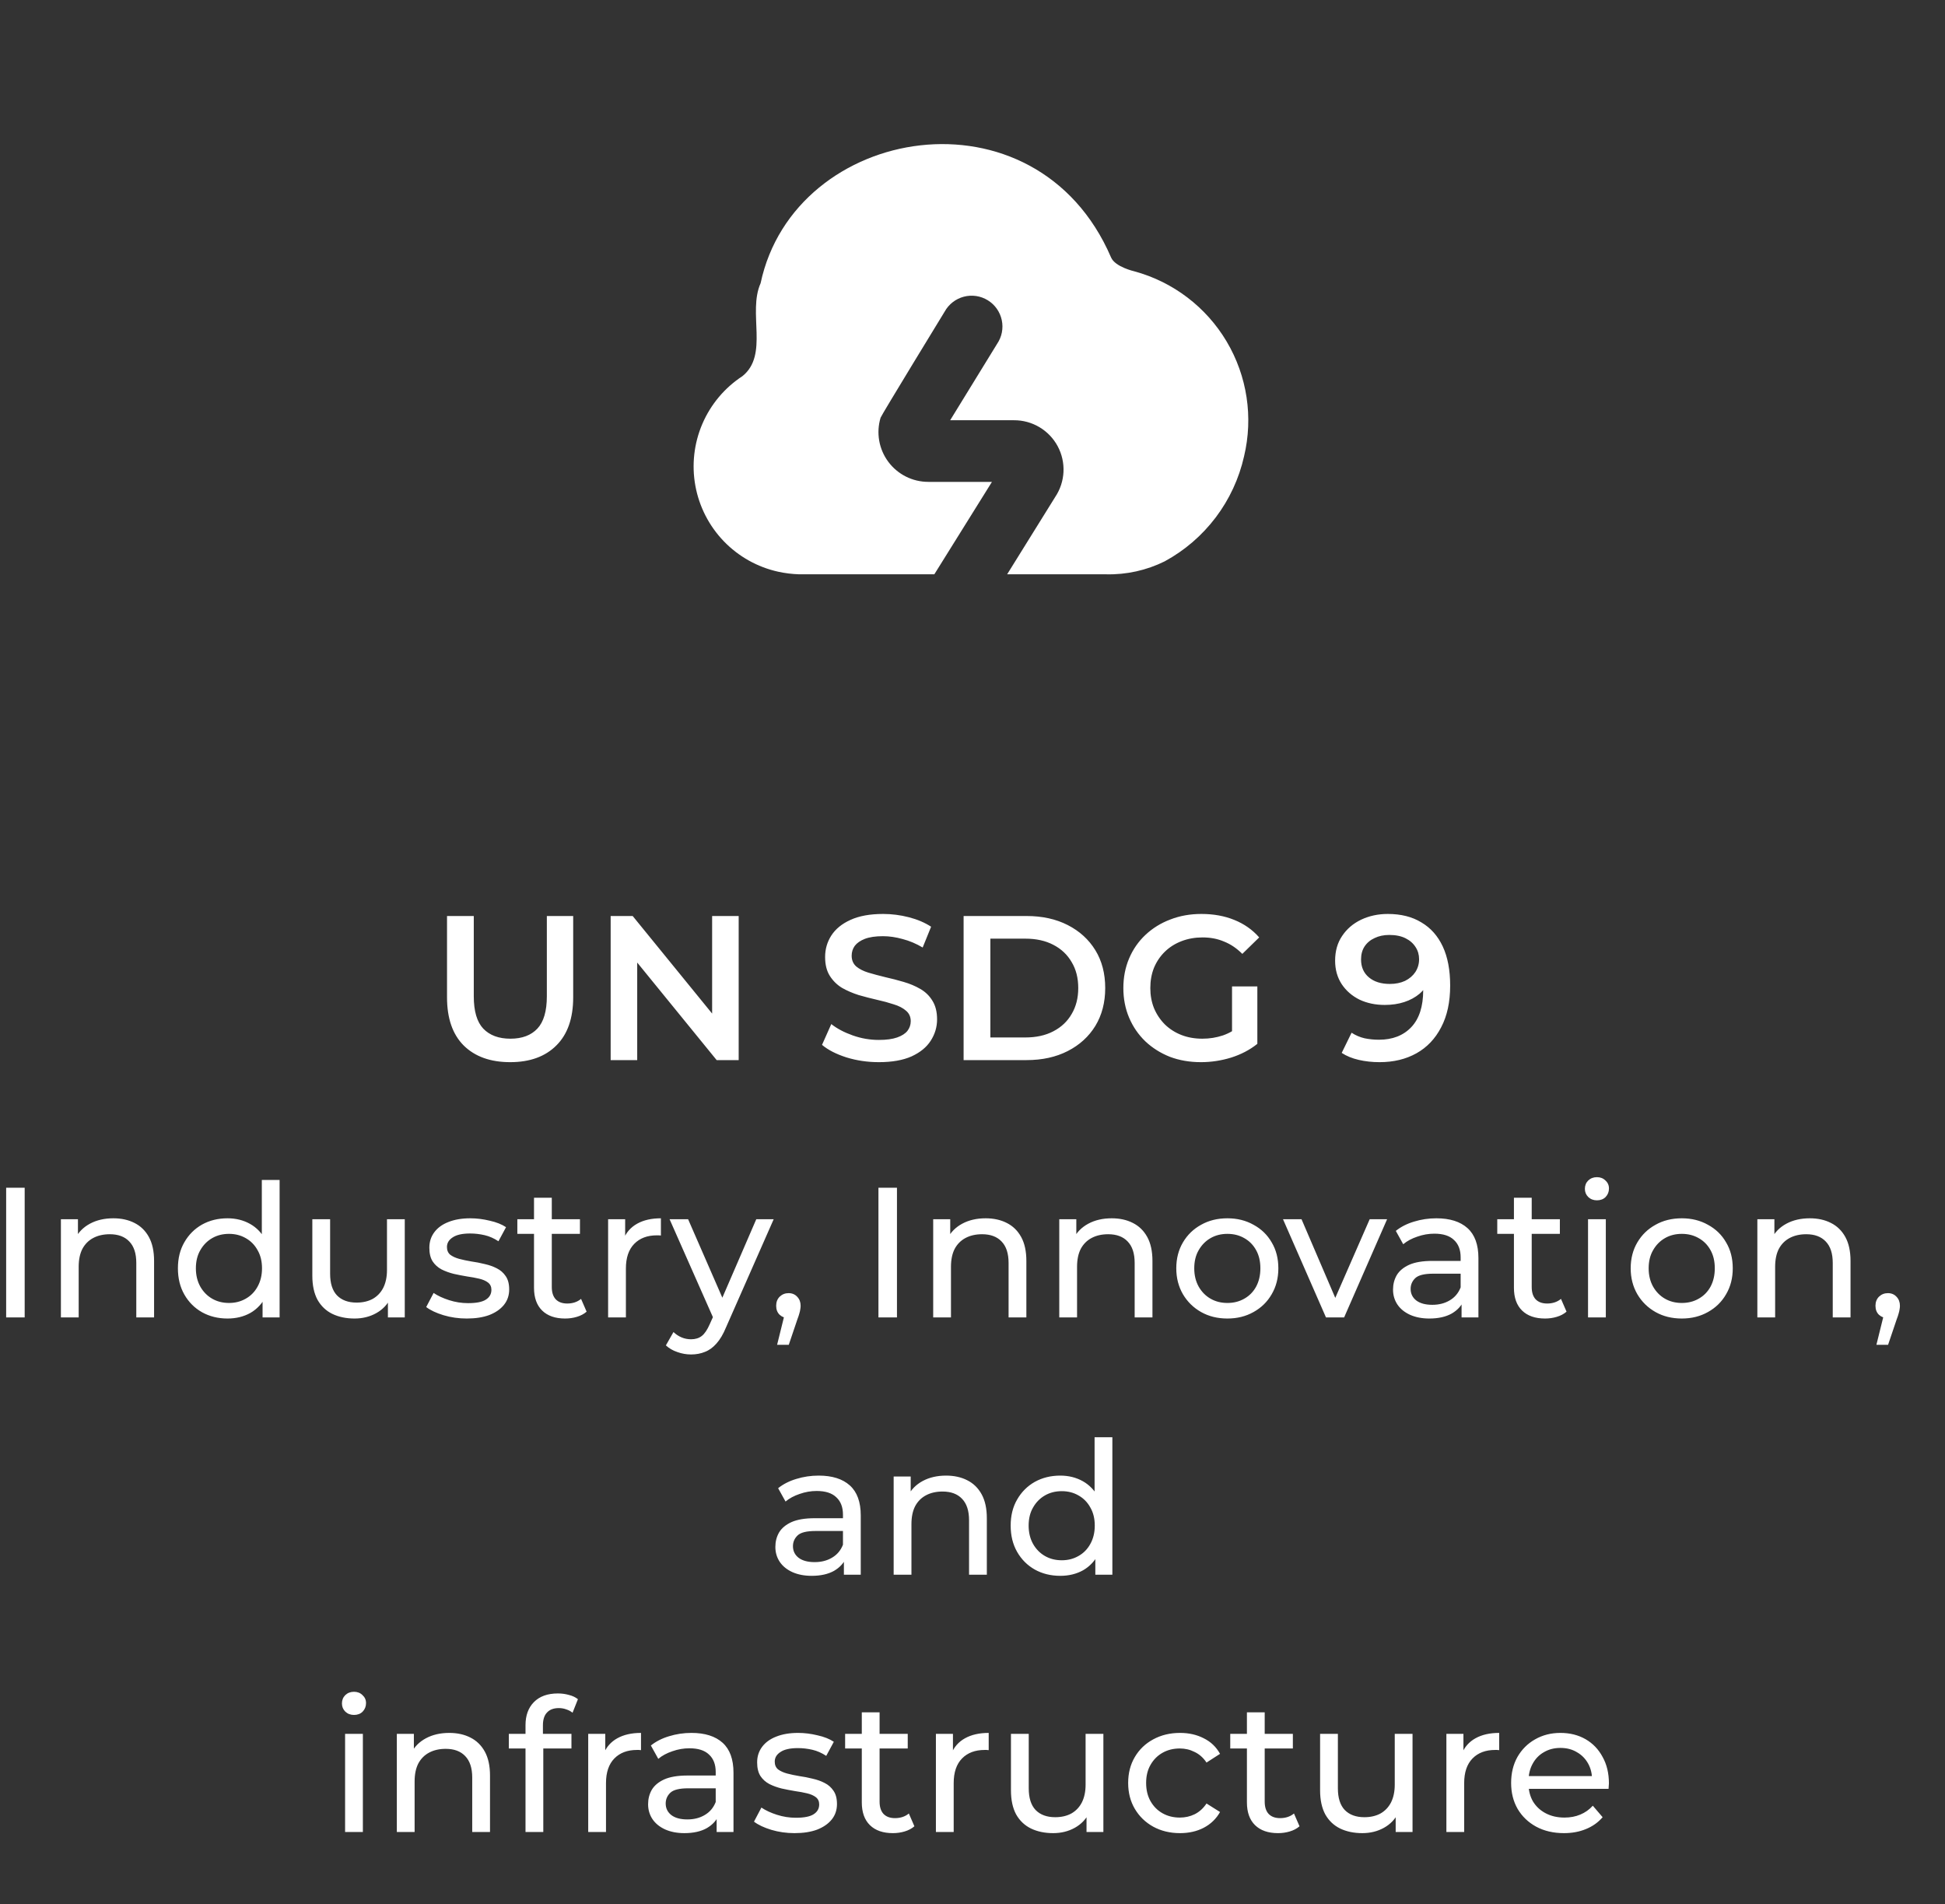<svg width="189" height="185" viewBox="0 0 189 185" fill="none" xmlns="http://www.w3.org/2000/svg">
<rect x="0" y="0" width="189" height="185" fill="#333333" stroke="none"/>
<path d="M110.227 26.362C110.227 26.362 108.371 25.94 107.969 25.024C100.686 8.074 77.188 12.067 73.91 27.518C72.635 30.377 74.73 34.469 72.144 36.547C70.417 37.676 69.063 39.289 68.249 41.184C67.436 43.08 67.2 45.173 67.571 47.202C67.942 49.231 68.904 51.105 70.335 52.59C71.767 54.074 73.605 55.104 75.619 55.548C76.291 55.695 76.976 55.779 77.664 55.8H90.791L96.39 46.819H90.196C89.441 46.818 88.698 46.641 88.024 46.302C87.35 45.962 86.765 45.47 86.316 44.865C85.866 44.259 85.564 43.557 85.434 42.814C85.304 42.071 85.35 41.308 85.567 40.586C85.642 40.337 91.794 30.278 91.794 30.278C91.99 29.923 92.256 29.611 92.576 29.362C92.896 29.113 93.263 28.931 93.655 28.828C94.047 28.725 94.456 28.703 94.857 28.762C95.258 28.822 95.643 28.963 95.988 29.176C96.333 29.389 96.632 29.67 96.865 30.001C97.098 30.333 97.261 30.709 97.345 31.105C97.429 31.502 97.431 31.912 97.352 32.309C97.273 32.707 97.113 33.084 96.884 33.419L92.33 40.831H98.536C99.405 40.827 100.259 41.06 101.006 41.505C101.753 41.949 102.365 42.589 102.776 43.354C103.187 44.12 103.383 44.983 103.341 45.851C103.299 46.719 103.022 47.56 102.539 48.282L97.866 55.8H107.485C109.454 55.847 111.406 55.416 113.173 54.542C115.111 53.49 116.803 52.035 118.134 50.275C119.464 48.516 120.403 46.492 120.887 44.34C121.796 40.545 121.191 36.546 119.201 33.19C117.211 29.834 113.992 27.385 110.227 26.362Z" fill="white"/>
<path d="M49.578 103.2C47.658 103.2 46.151 102.66 45.058 101.58C43.978 100.5 43.438 98.94 43.438 96.9V89H46.038V96.8C46.038 98.24 46.344 99.287 46.958 99.94C47.584 100.593 48.464 100.92 49.598 100.92C50.731 100.92 51.604 100.593 52.218 99.94C52.831 99.287 53.138 98.24 53.138 96.8V89H55.698V96.9C55.698 98.94 55.151 100.5 54.058 101.58C52.978 102.66 51.484 103.2 49.578 103.2ZM59.339 103V89H61.479L70.259 99.78H69.199V89H71.779V103H69.639L60.859 92.22H61.919V103H59.339ZM85.398 103.2C84.304 103.2 83.258 103.047 82.258 102.74C81.258 102.42 80.464 102.013 79.878 101.52L80.778 99.5C81.338 99.94 82.031 100.307 82.858 100.6C83.684 100.893 84.531 101.04 85.398 101.04C86.131 101.04 86.724 100.96 87.178 100.8C87.631 100.64 87.964 100.427 88.178 100.16C88.391 99.88 88.498 99.567 88.498 99.22C88.498 98.793 88.344 98.453 88.038 98.2C87.731 97.933 87.331 97.727 86.838 97.58C86.358 97.42 85.818 97.273 85.218 97.14C84.631 97.007 84.038 96.853 83.438 96.68C82.851 96.493 82.311 96.26 81.818 95.98C81.338 95.687 80.944 95.3 80.638 94.82C80.331 94.34 80.178 93.727 80.178 92.98C80.178 92.22 80.378 91.527 80.778 90.9C81.191 90.26 81.811 89.753 82.638 89.38C83.478 88.993 84.538 88.8 85.818 88.8C86.658 88.8 87.491 88.907 88.318 89.12C89.144 89.333 89.864 89.64 90.478 90.04L89.658 92.06C89.031 91.687 88.384 91.413 87.718 91.24C87.051 91.053 86.411 90.96 85.798 90.96C85.078 90.96 84.491 91.047 84.038 91.22C83.598 91.393 83.271 91.62 83.058 91.9C82.858 92.18 82.758 92.5 82.758 92.86C82.758 93.287 82.904 93.633 83.198 93.9C83.504 94.153 83.898 94.353 84.378 94.5C84.871 94.647 85.418 94.793 86.018 94.94C86.618 95.073 87.211 95.227 87.798 95.4C88.398 95.573 88.938 95.8 89.418 96.08C89.911 96.36 90.304 96.74 90.598 97.22C90.904 97.7 91.058 98.307 91.058 99.04C91.058 99.787 90.851 100.48 90.438 101.12C90.038 101.747 89.418 102.253 88.578 102.64C87.738 103.013 86.678 103.2 85.398 103.2ZM93.636 103V89H99.756C101.276 89 102.609 89.293 103.756 89.88C104.903 90.467 105.796 91.28 106.436 92.32C107.076 93.36 107.396 94.587 107.396 96C107.396 97.4 107.076 98.627 106.436 99.68C105.796 100.72 104.903 101.533 103.756 102.12C102.609 102.707 101.276 103 99.756 103H93.636ZM96.236 100.8H99.636C100.689 100.8 101.596 100.6 102.356 100.2C103.129 99.8 103.723 99.24 104.136 98.52C104.563 97.8 104.776 96.96 104.776 96C104.776 95.027 104.563 94.187 104.136 93.48C103.723 92.76 103.129 92.2 102.356 91.8C101.596 91.4 100.689 91.2 99.636 91.2H96.236V100.8ZM116.699 103.2C115.606 103.2 114.599 103.027 113.679 102.68C112.773 102.32 111.979 101.82 111.299 101.18C110.619 100.527 110.093 99.76 109.719 98.88C109.346 98 109.159 97.04 109.159 96C109.159 94.96 109.346 94 109.719 93.12C110.093 92.24 110.619 91.48 111.299 90.84C111.993 90.187 112.799 89.687 113.719 89.34C114.639 88.98 115.646 88.8 116.739 88.8C117.926 88.8 118.993 88.993 119.939 89.38C120.899 89.767 121.706 90.333 122.359 91.08L120.719 92.68C120.173 92.133 119.579 91.733 118.939 91.48C118.313 91.213 117.619 91.08 116.859 91.08C116.126 91.08 115.446 91.2 114.819 91.44C114.193 91.68 113.653 92.02 113.199 92.46C112.746 92.9 112.393 93.42 112.139 94.02C111.899 94.62 111.779 95.28 111.779 96C111.779 96.707 111.899 97.36 112.139 97.96C112.393 98.56 112.746 99.087 113.199 99.54C113.653 99.98 114.186 100.32 114.799 100.56C115.413 100.8 116.093 100.92 116.839 100.92C117.533 100.92 118.199 100.813 118.839 100.6C119.493 100.373 120.113 100 120.699 99.48L122.179 101.42C121.446 102.007 120.593 102.453 119.619 102.76C118.659 103.053 117.686 103.2 116.699 103.2ZM119.719 101.08V95.84H122.179V101.42L119.719 101.08ZM134.856 88.8C136.136 88.8 137.223 89.073 138.116 89.62C139.023 90.153 139.716 90.933 140.196 91.96C140.676 92.987 140.916 94.253 140.916 95.76C140.916 97.36 140.623 98.713 140.036 99.82C139.463 100.927 138.663 101.767 137.636 102.34C136.609 102.913 135.416 103.2 134.056 103.2C133.349 103.2 132.676 103.127 132.036 102.98C131.396 102.833 130.843 102.607 130.376 102.3L131.336 100.34C131.723 100.593 132.143 100.773 132.596 100.88C133.049 100.973 133.516 101.02 133.996 101.02C135.316 101.02 136.363 100.613 137.136 99.8C137.909 98.987 138.296 97.787 138.296 96.2C138.296 95.947 138.289 95.653 138.276 95.32C138.263 94.973 138.216 94.627 138.136 94.28L138.936 95.16C138.709 95.707 138.383 96.167 137.956 96.54C137.529 96.9 137.029 97.173 136.456 97.36C135.883 97.547 135.249 97.64 134.556 97.64C133.649 97.64 132.829 97.467 132.096 97.12C131.376 96.76 130.803 96.26 130.376 95.62C129.949 94.967 129.736 94.207 129.736 93.34C129.736 92.407 129.963 91.607 130.416 90.94C130.869 90.26 131.483 89.733 132.256 89.36C133.043 88.987 133.909 88.8 134.856 88.8ZM134.996 90.84C134.463 90.84 133.989 90.94 133.576 91.14C133.163 91.327 132.836 91.6 132.596 91.96C132.369 92.307 132.256 92.727 132.256 93.22C132.256 93.953 132.509 94.533 133.016 94.96C133.523 95.387 134.203 95.6 135.056 95.6C135.616 95.6 136.109 95.5 136.536 95.3C136.963 95.087 137.296 94.8 137.536 94.44C137.776 94.067 137.896 93.653 137.896 93.2C137.896 92.76 137.783 92.367 137.556 92.02C137.329 91.66 137.003 91.373 136.576 91.16C136.149 90.947 135.623 90.84 134.996 90.84ZM0.598 128V115.4H2.398V128H0.598ZM11.012 118.37C11.792 118.37 12.476 118.52 13.064 118.82C13.664 119.12 14.132 119.576 14.468 120.188C14.804 120.8 14.972 121.574 14.972 122.51V128H13.244V122.708C13.244 121.784 13.016 121.088 12.56 120.62C12.116 120.152 11.486 119.918 10.67 119.918C10.058 119.918 9.524 120.038 9.068 120.278C8.612 120.518 8.258 120.872 8.006 121.34C7.766 121.808 7.646 122.39 7.646 123.086V128H5.918V118.46H7.574V121.034L7.304 120.35C7.616 119.726 8.096 119.24 8.744 118.892C9.392 118.544 10.148 118.37 11.012 118.37ZM22.112 128.108C21.188 128.108 20.36 127.904 19.628 127.496C18.908 127.088 18.338 126.518 17.918 125.786C17.498 125.054 17.288 124.202 17.288 123.23C17.288 122.258 17.498 121.412 17.918 120.692C18.338 119.96 18.908 119.39 19.628 118.982C20.36 118.574 21.188 118.37 22.112 118.37C22.916 118.37 23.642 118.55 24.29 118.91C24.938 119.27 25.454 119.81 25.838 120.53C26.234 121.25 26.432 122.15 26.432 123.23C26.432 124.31 26.24 125.21 25.856 125.93C25.484 126.65 24.974 127.196 24.326 127.568C23.678 127.928 22.94 128.108 22.112 128.108ZM22.256 126.596C22.856 126.596 23.396 126.458 23.876 126.182C24.368 125.906 24.752 125.516 25.028 125.012C25.316 124.496 25.46 123.902 25.46 123.23C25.46 122.546 25.316 121.958 25.028 121.466C24.752 120.962 24.368 120.572 23.876 120.296C23.396 120.02 22.856 119.882 22.256 119.882C21.644 119.882 21.098 120.02 20.618 120.296C20.138 120.572 19.754 120.962 19.466 121.466C19.178 121.958 19.034 122.546 19.034 123.23C19.034 123.902 19.178 124.496 19.466 125.012C19.754 125.516 20.138 125.906 20.618 126.182C21.098 126.458 21.644 126.596 22.256 126.596ZM25.514 128V125.426L25.622 123.212L25.442 120.998V114.644H27.17V128H25.514ZM34.454 128.108C33.638 128.108 32.918 127.958 32.294 127.658C31.682 127.358 31.202 126.902 30.854 126.29C30.518 125.666 30.35 124.886 30.35 123.95V118.46H32.078V123.752C32.078 124.688 32.3 125.39 32.744 125.858C33.2 126.326 33.836 126.56 34.652 126.56C35.252 126.56 35.774 126.44 36.218 126.2C36.662 125.948 37.004 125.588 37.244 125.12C37.484 124.64 37.604 124.064 37.604 123.392V118.46H39.332V128H37.694V125.426L37.964 126.11C37.652 126.746 37.184 127.238 36.56 127.586C35.936 127.934 35.234 128.108 34.454 128.108ZM45.357 128.108C44.565 128.108 43.809 128 43.089 127.784C42.381 127.568 41.823 127.304 41.415 126.992L42.135 125.624C42.543 125.9 43.047 126.134 43.647 126.326C44.247 126.518 44.859 126.614 45.483 126.614C46.287 126.614 46.863 126.5 47.211 126.272C47.571 126.044 47.751 125.726 47.751 125.318C47.751 125.018 47.643 124.784 47.427 124.616C47.211 124.448 46.923 124.322 46.563 124.238C46.215 124.154 45.825 124.082 45.393 124.022C44.961 123.95 44.529 123.866 44.097 123.77C43.665 123.662 43.269 123.518 42.909 123.338C42.549 123.146 42.261 122.888 42.045 122.564C41.829 122.228 41.721 121.784 41.721 121.232C41.721 120.656 41.883 120.152 42.207 119.72C42.531 119.288 42.987 118.958 43.575 118.73C44.175 118.49 44.883 118.37 45.699 118.37C46.323 118.37 46.953 118.448 47.589 118.604C48.237 118.748 48.765 118.958 49.173 119.234L48.435 120.602C48.003 120.314 47.553 120.116 47.085 120.008C46.617 119.9 46.149 119.846 45.681 119.846C44.925 119.846 44.361 119.972 43.989 120.224C43.617 120.464 43.431 120.776 43.431 121.16C43.431 121.484 43.539 121.736 43.755 121.916C43.983 122.084 44.271 122.216 44.619 122.312C44.979 122.408 45.375 122.492 45.807 122.564C46.239 122.624 46.671 122.708 47.103 122.816C47.535 122.912 47.925 123.05 48.273 123.23C48.633 123.41 48.921 123.662 49.137 123.986C49.365 124.31 49.479 124.742 49.479 125.282C49.479 125.858 49.311 126.356 48.975 126.776C48.639 127.196 48.165 127.526 47.553 127.766C46.941 127.994 46.209 128.108 45.357 128.108ZM54.915 128.108C53.955 128.108 53.211 127.85 52.683 127.334C52.155 126.818 51.891 126.08 51.891 125.12V116.372H53.619V125.048C53.619 125.564 53.745 125.96 53.997 126.236C54.261 126.512 54.633 126.65 55.113 126.65C55.653 126.65 56.103 126.5 56.463 126.2L57.003 127.442C56.739 127.67 56.421 127.838 56.049 127.946C55.689 128.054 55.311 128.108 54.915 128.108ZM50.271 119.882V118.46H56.355V119.882H50.271ZM59.092 128V118.46H60.748V121.052L60.586 120.404C60.85 119.744 61.294 119.24 61.918 118.892C62.542 118.544 63.31 118.37 64.222 118.37V120.044C64.15 120.032 64.078 120.026 64.006 120.026C63.946 120.026 63.886 120.026 63.826 120.026C62.902 120.026 62.17 120.302 61.63 120.854C61.09 121.406 60.82 122.204 60.82 123.248V128H59.092ZM67.153 131.6C66.697 131.6 66.253 131.522 65.821 131.366C65.389 131.222 65.017 131.006 64.705 130.718L65.443 129.422C65.683 129.65 65.947 129.824 66.235 129.944C66.523 130.064 66.829 130.124 67.153 130.124C67.573 130.124 67.921 130.016 68.197 129.8C68.473 129.584 68.731 129.2 68.971 128.648L69.565 127.334L69.745 127.118L73.489 118.46H75.181L70.555 128.954C70.279 129.626 69.967 130.154 69.619 130.538C69.283 130.922 68.911 131.192 68.503 131.348C68.095 131.516 67.645 131.6 67.153 131.6ZM69.421 128.306L65.065 118.46H66.865L70.573 126.956L69.421 128.306ZM75.512 130.664L76.412 127.028L76.646 128.072C76.298 128.072 76.004 127.964 75.764 127.748C75.536 127.532 75.422 127.238 75.422 126.866C75.422 126.506 75.536 126.212 75.764 125.984C76.004 125.756 76.292 125.642 76.628 125.642C76.976 125.642 77.258 125.762 77.474 126.002C77.69 126.23 77.798 126.518 77.798 126.866C77.798 126.986 77.786 127.106 77.762 127.226C77.75 127.334 77.72 127.466 77.672 127.622C77.636 127.766 77.576 127.946 77.492 128.162L76.646 130.664H75.512ZM85.36 128V115.4H87.16V128H85.36ZM95.774 118.37C96.554 118.37 97.238 118.52 97.826 118.82C98.426 119.12 98.894 119.576 99.23 120.188C99.566 120.8 99.734 121.574 99.734 122.51V128H98.006V122.708C98.006 121.784 97.778 121.088 97.322 120.62C96.878 120.152 96.248 119.918 95.432 119.918C94.82 119.918 94.286 120.038 93.83 120.278C93.374 120.518 93.02 120.872 92.768 121.34C92.528 121.808 92.408 122.39 92.408 123.086V128H90.68V118.46H92.336V121.034L92.066 120.35C92.378 119.726 92.858 119.24 93.506 118.892C94.154 118.544 94.91 118.37 95.774 118.37ZM108.026 118.37C108.806 118.37 109.49 118.52 110.078 118.82C110.678 119.12 111.146 119.576 111.482 120.188C111.818 120.8 111.986 121.574 111.986 122.51V128H110.258V122.708C110.258 121.784 110.03 121.088 109.574 120.62C109.13 120.152 108.5 119.918 107.684 119.918C107.072 119.918 106.538 120.038 106.082 120.278C105.626 120.518 105.272 120.872 105.02 121.34C104.78 121.808 104.66 122.39 104.66 123.086V128H102.932V118.46H104.588V121.034L104.318 120.35C104.63 119.726 105.11 119.24 105.758 118.892C106.406 118.544 107.162 118.37 108.026 118.37ZM119.27 128.108C118.31 128.108 117.458 127.898 116.714 127.478C115.97 127.058 115.382 126.482 114.95 125.75C114.518 125.006 114.302 124.166 114.302 123.23C114.302 122.282 114.518 121.442 114.95 120.71C115.382 119.978 115.97 119.408 116.714 119C117.458 118.58 118.31 118.37 119.27 118.37C120.218 118.37 121.064 118.58 121.808 119C122.564 119.408 123.152 119.978 123.572 120.71C124.004 121.43 124.22 122.27 124.22 123.23C124.22 124.178 124.004 125.018 123.572 125.75C123.152 126.482 122.564 127.058 121.808 127.478C121.064 127.898 120.218 128.108 119.27 128.108ZM119.27 126.596C119.882 126.596 120.428 126.458 120.908 126.182C121.4 125.906 121.784 125.516 122.06 125.012C122.336 124.496 122.474 123.902 122.474 123.23C122.474 122.546 122.336 121.958 122.06 121.466C121.784 120.962 121.4 120.572 120.908 120.296C120.428 120.02 119.882 119.882 119.27 119.882C118.658 119.882 118.112 120.02 117.632 120.296C117.152 120.572 116.768 120.962 116.48 121.466C116.192 121.958 116.048 122.546 116.048 123.23C116.048 123.902 116.192 124.496 116.48 125.012C116.768 125.516 117.152 125.906 117.632 126.182C118.112 126.458 118.658 126.596 119.27 126.596ZM128.848 128L124.672 118.46H126.472L130.18 127.1H129.316L133.096 118.46H134.788L130.612 128H128.848ZM142.024 128V125.984L141.934 125.606V122.168C141.934 121.436 141.718 120.872 141.286 120.476C140.866 120.068 140.23 119.864 139.378 119.864C138.814 119.864 138.262 119.96 137.722 120.152C137.182 120.332 136.726 120.578 136.354 120.89L135.634 119.594C136.126 119.198 136.714 118.898 137.398 118.694C138.094 118.478 138.82 118.37 139.576 118.37C140.884 118.37 141.892 118.688 142.6 119.324C143.308 119.96 143.662 120.932 143.662 122.24V128H142.024ZM138.892 128.108C138.184 128.108 137.56 127.988 137.02 127.748C136.492 127.508 136.084 127.178 135.796 126.758C135.508 126.326 135.364 125.84 135.364 125.3C135.364 124.784 135.484 124.316 135.724 123.896C135.976 123.476 136.378 123.14 136.93 122.888C137.494 122.636 138.25 122.51 139.198 122.51H142.222V123.752H139.27C138.406 123.752 137.824 123.896 137.524 124.184C137.224 124.472 137.074 124.82 137.074 125.228C137.074 125.696 137.26 126.074 137.632 126.362C138.004 126.638 138.52 126.776 139.18 126.776C139.828 126.776 140.392 126.632 140.872 126.344C141.364 126.056 141.718 125.636 141.934 125.084L142.276 126.272C142.048 126.836 141.646 127.286 141.07 127.622C140.494 127.946 139.768 128.108 138.892 128.108ZM150.136 128.108C149.176 128.108 148.432 127.85 147.904 127.334C147.376 126.818 147.112 126.08 147.112 125.12V116.372H148.84V125.048C148.84 125.564 148.966 125.96 149.218 126.236C149.482 126.512 149.854 126.65 150.334 126.65C150.874 126.65 151.324 126.5 151.684 126.2L152.224 127.442C151.96 127.67 151.642 127.838 151.27 127.946C150.91 128.054 150.532 128.108 150.136 128.108ZM145.492 119.882V118.46H151.576V119.882H145.492ZM154.313 128V118.46H156.041V128H154.313ZM155.177 116.624C154.841 116.624 154.559 116.516 154.331 116.3C154.115 116.084 154.007 115.82 154.007 115.508C154.007 115.184 154.115 114.914 154.331 114.698C154.559 114.482 154.841 114.374 155.177 114.374C155.513 114.374 155.789 114.482 156.005 114.698C156.233 114.902 156.347 115.16 156.347 115.472C156.347 115.796 156.239 116.072 156.023 116.3C155.807 116.516 155.525 116.624 155.177 116.624ZM163.426 128.108C162.466 128.108 161.614 127.898 160.87 127.478C160.126 127.058 159.538 126.482 159.106 125.75C158.674 125.006 158.458 124.166 158.458 123.23C158.458 122.282 158.674 121.442 159.106 120.71C159.538 119.978 160.126 119.408 160.87 119C161.614 118.58 162.466 118.37 163.426 118.37C164.374 118.37 165.22 118.58 165.964 119C166.72 119.408 167.308 119.978 167.728 120.71C168.16 121.43 168.376 122.27 168.376 123.23C168.376 124.178 168.16 125.018 167.728 125.75C167.308 126.482 166.72 127.058 165.964 127.478C165.22 127.898 164.374 128.108 163.426 128.108ZM163.426 126.596C164.038 126.596 164.584 126.458 165.064 126.182C165.556 125.906 165.94 125.516 166.216 125.012C166.492 124.496 166.63 123.902 166.63 123.23C166.63 122.546 166.492 121.958 166.216 121.466C165.94 120.962 165.556 120.572 165.064 120.296C164.584 120.02 164.038 119.882 163.426 119.882C162.814 119.882 162.268 120.02 161.788 120.296C161.308 120.572 160.924 120.962 160.636 121.466C160.348 121.958 160.204 122.546 160.204 123.23C160.204 123.902 160.348 124.496 160.636 125.012C160.924 125.516 161.308 125.906 161.788 126.182C162.268 126.458 162.814 126.596 163.426 126.596ZM175.86 118.37C176.64 118.37 177.324 118.52 177.912 118.82C178.512 119.12 178.98 119.576 179.316 120.188C179.652 120.8 179.82 121.574 179.82 122.51V128H178.092V122.708C178.092 121.784 177.864 121.088 177.408 120.62C176.964 120.152 176.334 119.918 175.518 119.918C174.906 119.918 174.372 120.038 173.916 120.278C173.46 120.518 173.106 120.872 172.854 121.34C172.614 121.808 172.494 122.39 172.494 123.086V128H170.766V118.46H172.422V121.034L172.152 120.35C172.464 119.726 172.944 119.24 173.592 118.892C174.24 118.544 174.996 118.37 175.86 118.37ZM182.334 130.664L183.234 127.028L183.468 128.072C183.12 128.072 182.826 127.964 182.586 127.748C182.358 127.532 182.244 127.238 182.244 126.866C182.244 126.506 182.358 126.212 182.586 125.984C182.826 125.756 183.114 125.642 183.45 125.642C183.798 125.642 184.08 125.762 184.296 126.002C184.512 126.23 184.62 126.518 184.62 126.866C184.62 126.986 184.608 127.106 184.584 127.226C184.572 127.334 184.542 127.466 184.494 127.622C184.458 127.766 184.398 127.946 184.314 128.162L183.468 130.664H182.334ZM82.003 153V150.984L81.913 150.606V147.168C81.913 146.436 81.697 145.872 81.265 145.476C80.845 145.068 80.209 144.864 79.357 144.864C78.793 144.864 78.241 144.96 77.701 145.152C77.161 145.332 76.705 145.578 76.333 145.89L75.613 144.594C76.105 144.198 76.693 143.898 77.377 143.694C78.073 143.478 78.799 143.37 79.555 143.37C80.863 143.37 81.871 143.688 82.579 144.324C83.287 144.96 83.641 145.932 83.641 147.24V153H82.003ZM78.871 153.108C78.163 153.108 77.539 152.988 76.999 152.748C76.471 152.508 76.063 152.178 75.775 151.758C75.487 151.326 75.343 150.84 75.343 150.3C75.343 149.784 75.463 149.316 75.703 148.896C75.955 148.476 76.357 148.14 76.909 147.888C77.473 147.636 78.229 147.51 79.177 147.51H82.201V148.752H79.249C78.385 148.752 77.803 148.896 77.503 149.184C77.203 149.472 77.053 149.82 77.053 150.228C77.053 150.696 77.239 151.074 77.611 151.362C77.983 151.638 78.499 151.776 79.159 151.776C79.807 151.776 80.371 151.632 80.851 151.344C81.343 151.056 81.697 150.636 81.913 150.084L82.255 151.272C82.027 151.836 81.625 152.286 81.049 152.622C80.473 152.946 79.747 153.108 78.871 153.108ZM91.933 143.37C92.713 143.37 93.397 143.52 93.985 143.82C94.585 144.12 95.053 144.576 95.389 145.188C95.725 145.8 95.893 146.574 95.893 147.51V153H94.165V147.708C94.165 146.784 93.937 146.088 93.481 145.62C93.037 145.152 92.407 144.918 91.591 144.918C90.979 144.918 90.445 145.038 89.989 145.278C89.533 145.518 89.179 145.872 88.927 146.34C88.687 146.808 88.567 147.39 88.567 148.086V153H86.839V143.46H88.495V146.034L88.225 145.35C88.537 144.726 89.017 144.24 89.665 143.892C90.313 143.544 91.069 143.37 91.933 143.37ZM103.033 153.108C102.109 153.108 101.281 152.904 100.549 152.496C99.829 152.088 99.259 151.518 98.839 150.786C98.419 150.054 98.209 149.202 98.209 148.23C98.209 147.258 98.419 146.412 98.839 145.692C99.259 144.96 99.829 144.39 100.549 143.982C101.281 143.574 102.109 143.37 103.033 143.37C103.837 143.37 104.563 143.55 105.211 143.91C105.859 144.27 106.375 144.81 106.759 145.53C107.155 146.25 107.353 147.15 107.353 148.23C107.353 149.31 107.161 150.21 106.777 150.93C106.405 151.65 105.895 152.196 105.247 152.568C104.599 152.928 103.861 153.108 103.033 153.108ZM103.177 151.596C103.777 151.596 104.317 151.458 104.797 151.182C105.289 150.906 105.673 150.516 105.949 150.012C106.237 149.496 106.381 148.902 106.381 148.23C106.381 147.546 106.237 146.958 105.949 146.466C105.673 145.962 105.289 145.572 104.797 145.296C104.317 145.02 103.777 144.882 103.177 144.882C102.565 144.882 102.019 145.02 101.539 145.296C101.059 145.572 100.675 145.962 100.387 146.466C100.099 146.958 99.955 147.546 99.955 148.23C99.955 148.902 100.099 149.496 100.387 150.012C100.675 150.516 101.059 150.906 101.539 151.182C102.019 151.458 102.565 151.596 103.177 151.596ZM106.435 153V150.426L106.543 148.212L106.363 145.998V139.644H108.091V153H106.435ZM33.533 178V168.46H35.261V178H33.533ZM34.398 166.624C34.062 166.624 33.779 166.516 33.551 166.3C33.336 166.084 33.227 165.82 33.227 165.508C33.227 165.184 33.336 164.914 33.551 164.698C33.779 164.482 34.062 164.374 34.398 164.374C34.733 164.374 35.01 164.482 35.225 164.698C35.453 164.902 35.568 165.16 35.568 165.472C35.568 165.796 35.459 166.072 35.243 166.3C35.028 166.516 34.745 166.624 34.398 166.624ZM43.655 168.37C44.435 168.37 45.119 168.52 45.707 168.82C46.307 169.12 46.775 169.576 47.111 170.188C47.447 170.8 47.615 171.574 47.615 172.51V178H45.887V172.708C45.887 171.784 45.659 171.088 45.203 170.62C44.759 170.152 44.129 169.918 43.313 169.918C42.701 169.918 42.167 170.038 41.711 170.278C41.255 170.518 40.901 170.872 40.649 171.34C40.409 171.808 40.289 172.39 40.289 173.086V178H38.561V168.46H40.217V171.034L39.947 170.35C40.259 169.726 40.739 169.24 41.387 168.892C42.035 168.544 42.791 168.37 43.655 168.37ZM51.065 178V167.614C51.065 166.678 51.335 165.934 51.875 165.382C52.427 164.818 53.207 164.536 54.215 164.536C54.587 164.536 54.941 164.584 55.277 164.68C55.625 164.764 55.919 164.902 56.159 165.094L55.637 166.408C55.457 166.264 55.253 166.156 55.025 166.084C54.797 166 54.557 165.958 54.305 165.958C53.801 165.958 53.417 166.102 53.153 166.39C52.889 166.666 52.757 167.08 52.757 167.632V168.91L52.793 169.702V178H51.065ZM49.445 169.882V168.46H55.529V169.882H49.445ZM57.158 178V168.46H58.815V171.052L58.653 170.404C58.916 169.744 59.361 169.24 59.984 168.892C60.608 168.544 61.377 168.37 62.288 168.37V170.044C62.217 170.032 62.145 170.026 62.072 170.026C62.013 170.026 61.953 170.026 61.892 170.026C60.968 170.026 60.236 170.302 59.697 170.854C59.157 171.406 58.886 172.204 58.886 173.248V178H57.158ZM69.637 178V175.984L69.547 175.606V172.168C69.547 171.436 69.331 170.872 68.899 170.476C68.479 170.068 67.843 169.864 66.991 169.864C66.427 169.864 65.875 169.96 65.335 170.152C64.795 170.332 64.339 170.578 63.967 170.89L63.247 169.594C63.739 169.198 64.327 168.898 65.011 168.694C65.707 168.478 66.433 168.37 67.189 168.37C68.497 168.37 69.505 168.688 70.213 169.324C70.921 169.96 71.275 170.932 71.275 172.24V178H69.637ZM66.505 178.108C65.797 178.108 65.173 177.988 64.633 177.748C64.105 177.508 63.697 177.178 63.409 176.758C63.121 176.326 62.977 175.84 62.977 175.3C62.977 174.784 63.097 174.316 63.337 173.896C63.589 173.476 63.991 173.14 64.543 172.888C65.107 172.636 65.863 172.51 66.811 172.51H69.835V173.752H66.883C66.019 173.752 65.437 173.896 65.137 174.184C64.837 174.472 64.687 174.82 64.687 175.228C64.687 175.696 64.873 176.074 65.245 176.362C65.617 176.638 66.133 176.776 66.793 176.776C67.441 176.776 68.005 176.632 68.485 176.344C68.977 176.056 69.331 175.636 69.547 175.084L69.889 176.272C69.661 176.836 69.259 177.286 68.683 177.622C68.107 177.946 67.381 178.108 66.505 178.108ZM77.209 178.108C76.417 178.108 75.661 178 74.941 177.784C74.233 177.568 73.675 177.304 73.267 176.992L73.987 175.624C74.395 175.9 74.899 176.134 75.499 176.326C76.099 176.518 76.711 176.614 77.335 176.614C78.139 176.614 78.715 176.5 79.063 176.272C79.423 176.044 79.603 175.726 79.603 175.318C79.603 175.018 79.495 174.784 79.279 174.616C79.063 174.448 78.775 174.322 78.415 174.238C78.067 174.154 77.677 174.082 77.245 174.022C76.813 173.95 76.381 173.866 75.949 173.77C75.517 173.662 75.121 173.518 74.761 173.338C74.401 173.146 74.113 172.888 73.897 172.564C73.681 172.228 73.573 171.784 73.573 171.232C73.573 170.656 73.735 170.152 74.059 169.72C74.383 169.288 74.839 168.958 75.427 168.73C76.027 168.49 76.735 168.37 77.551 168.37C78.175 168.37 78.805 168.448 79.441 168.604C80.089 168.748 80.617 168.958 81.025 169.234L80.287 170.602C79.855 170.314 79.405 170.116 78.937 170.008C78.469 169.9 78.001 169.846 77.533 169.846C76.777 169.846 76.213 169.972 75.841 170.224C75.469 170.464 75.283 170.776 75.283 171.16C75.283 171.484 75.391 171.736 75.607 171.916C75.835 172.084 76.123 172.216 76.471 172.312C76.831 172.408 77.227 172.492 77.659 172.564C78.091 172.624 78.523 172.708 78.955 172.816C79.387 172.912 79.777 173.05 80.125 173.23C80.485 173.41 80.773 173.662 80.989 173.986C81.217 174.31 81.331 174.742 81.331 175.282C81.331 175.858 81.163 176.356 80.827 176.776C80.491 177.196 80.017 177.526 79.405 177.766C78.793 177.994 78.061 178.108 77.209 178.108ZM86.766 178.108C85.806 178.108 85.062 177.85 84.534 177.334C84.007 176.818 83.743 176.08 83.743 175.12V166.372H85.471V175.048C85.471 175.564 85.597 175.96 85.849 176.236C86.112 176.512 86.484 176.65 86.965 176.65C87.504 176.65 87.954 176.5 88.314 176.2L88.855 177.442C88.591 177.67 88.272 177.838 87.9 177.946C87.54 178.054 87.162 178.108 86.766 178.108ZM82.123 169.882V168.46H88.207V169.882H82.123ZM90.944 178V168.46H92.6V171.052L92.438 170.404C92.702 169.744 93.146 169.24 93.77 168.892C94.394 168.544 95.162 168.37 96.074 168.37V170.044C96.002 170.032 95.93 170.026 95.858 170.026C95.798 170.026 95.738 170.026 95.678 170.026C94.754 170.026 94.022 170.302 93.482 170.854C92.942 171.406 92.672 172.204 92.672 173.248V178H90.944ZM102.34 178.108C101.524 178.108 100.804 177.958 100.18 177.658C99.569 177.358 99.088 176.902 98.74 176.29C98.404 175.666 98.237 174.886 98.237 173.95V168.46H99.965V173.752C99.965 174.688 100.186 175.39 100.63 175.858C101.086 176.326 101.722 176.56 102.538 176.56C103.138 176.56 103.66 176.44 104.104 176.2C104.548 175.948 104.89 175.588 105.13 175.12C105.37 174.64 105.49 174.064 105.49 173.392V168.46H107.218V178H105.58V175.426L105.85 176.11C105.538 176.746 105.07 177.238 104.446 177.586C103.822 177.934 103.12 178.108 102.34 178.108ZM114.666 178.108C113.694 178.108 112.824 177.898 112.056 177.478C111.3 177.058 110.706 176.482 110.274 175.75C109.842 175.018 109.626 174.178 109.626 173.23C109.626 172.282 109.842 171.442 110.274 170.71C110.706 169.978 111.3 169.408 112.056 169C112.824 168.58 113.694 168.37 114.666 168.37C115.53 168.37 116.298 168.544 116.97 168.892C117.654 169.228 118.182 169.732 118.554 170.404L117.24 171.25C116.928 170.782 116.544 170.44 116.088 170.224C115.644 169.996 115.164 169.882 114.648 169.882C114.024 169.882 113.466 170.02 112.974 170.296C112.482 170.572 112.092 170.962 111.804 171.466C111.516 171.958 111.372 172.546 111.372 173.23C111.372 173.914 111.516 174.508 111.804 175.012C112.092 175.516 112.482 175.906 112.974 176.182C113.466 176.458 114.024 176.596 114.648 176.596C115.164 176.596 115.644 176.488 116.088 176.272C116.544 176.044 116.928 175.696 117.24 175.228L118.554 176.056C118.182 176.716 117.654 177.226 116.97 177.586C116.298 177.934 115.53 178.108 114.666 178.108ZM124.19 178.108C123.23 178.108 122.486 177.85 121.958 177.334C121.43 176.818 121.166 176.08 121.166 175.12V166.372H122.894V175.048C122.894 175.564 123.02 175.96 123.272 176.236C123.536 176.512 123.908 176.65 124.388 176.65C124.928 176.65 125.378 176.5 125.738 176.2L126.278 177.442C126.014 177.67 125.696 177.838 125.324 177.946C124.964 178.054 124.586 178.108 124.19 178.108ZM119.546 169.882V168.46H125.63V169.882H119.546ZM132.381 178.108C131.565 178.108 130.845 177.958 130.221 177.658C129.609 177.358 129.129 176.902 128.781 176.29C128.445 175.666 128.277 174.886 128.277 173.95V168.46H130.005V173.752C130.005 174.688 130.227 175.39 130.671 175.858C131.127 176.326 131.763 176.56 132.579 176.56C133.179 176.56 133.701 176.44 134.145 176.2C134.589 175.948 134.931 175.588 135.171 175.12C135.411 174.64 135.531 174.064 135.531 173.392V168.46H137.259V178H135.621V175.426L135.891 176.11C135.579 176.746 135.111 177.238 134.487 177.586C133.863 177.934 133.161 178.108 132.381 178.108ZM140.549 178V168.46H142.205V171.052L142.043 170.404C142.307 169.744 142.751 169.24 143.375 168.892C143.999 168.544 144.767 168.37 145.679 168.37V170.044C145.607 170.032 145.535 170.026 145.463 170.026C145.403 170.026 145.343 170.026 145.283 170.026C144.359 170.026 143.627 170.302 143.087 170.854C142.547 171.406 142.277 172.204 142.277 173.248V178H140.549ZM151.969 178.108C150.949 178.108 150.049 177.898 149.269 177.478C148.501 177.058 147.901 176.482 147.469 175.75C147.049 175.018 146.839 174.178 146.839 173.23C146.839 172.282 147.043 171.442 147.451 170.71C147.871 169.978 148.441 169.408 149.161 169C149.893 168.58 150.715 168.37 151.627 168.37C152.551 168.37 153.367 168.574 154.075 168.982C154.783 169.39 155.335 169.966 155.731 170.71C156.139 171.442 156.343 172.3 156.343 173.284C156.343 173.356 156.337 173.44 156.325 173.536C156.325 173.632 156.319 173.722 156.307 173.806H148.189V172.564H155.407L154.705 172.996C154.717 172.384 154.591 171.838 154.327 171.358C154.063 170.878 153.697 170.506 153.229 170.242C152.773 169.966 152.239 169.828 151.627 169.828C151.027 169.828 150.493 169.966 150.025 170.242C149.557 170.506 149.191 170.884 148.927 171.376C148.663 171.856 148.531 172.408 148.531 173.032V173.32C148.531 173.956 148.675 174.526 148.963 175.03C149.263 175.522 149.677 175.906 150.205 176.182C150.733 176.458 151.339 176.596 152.023 176.596C152.587 176.596 153.097 176.5 153.553 176.308C154.021 176.116 154.429 175.828 154.777 175.444L155.731 176.56C155.299 177.064 154.759 177.448 154.111 177.712C153.475 177.976 152.761 178.108 151.969 178.108Z" fill="white"/>
</svg>
